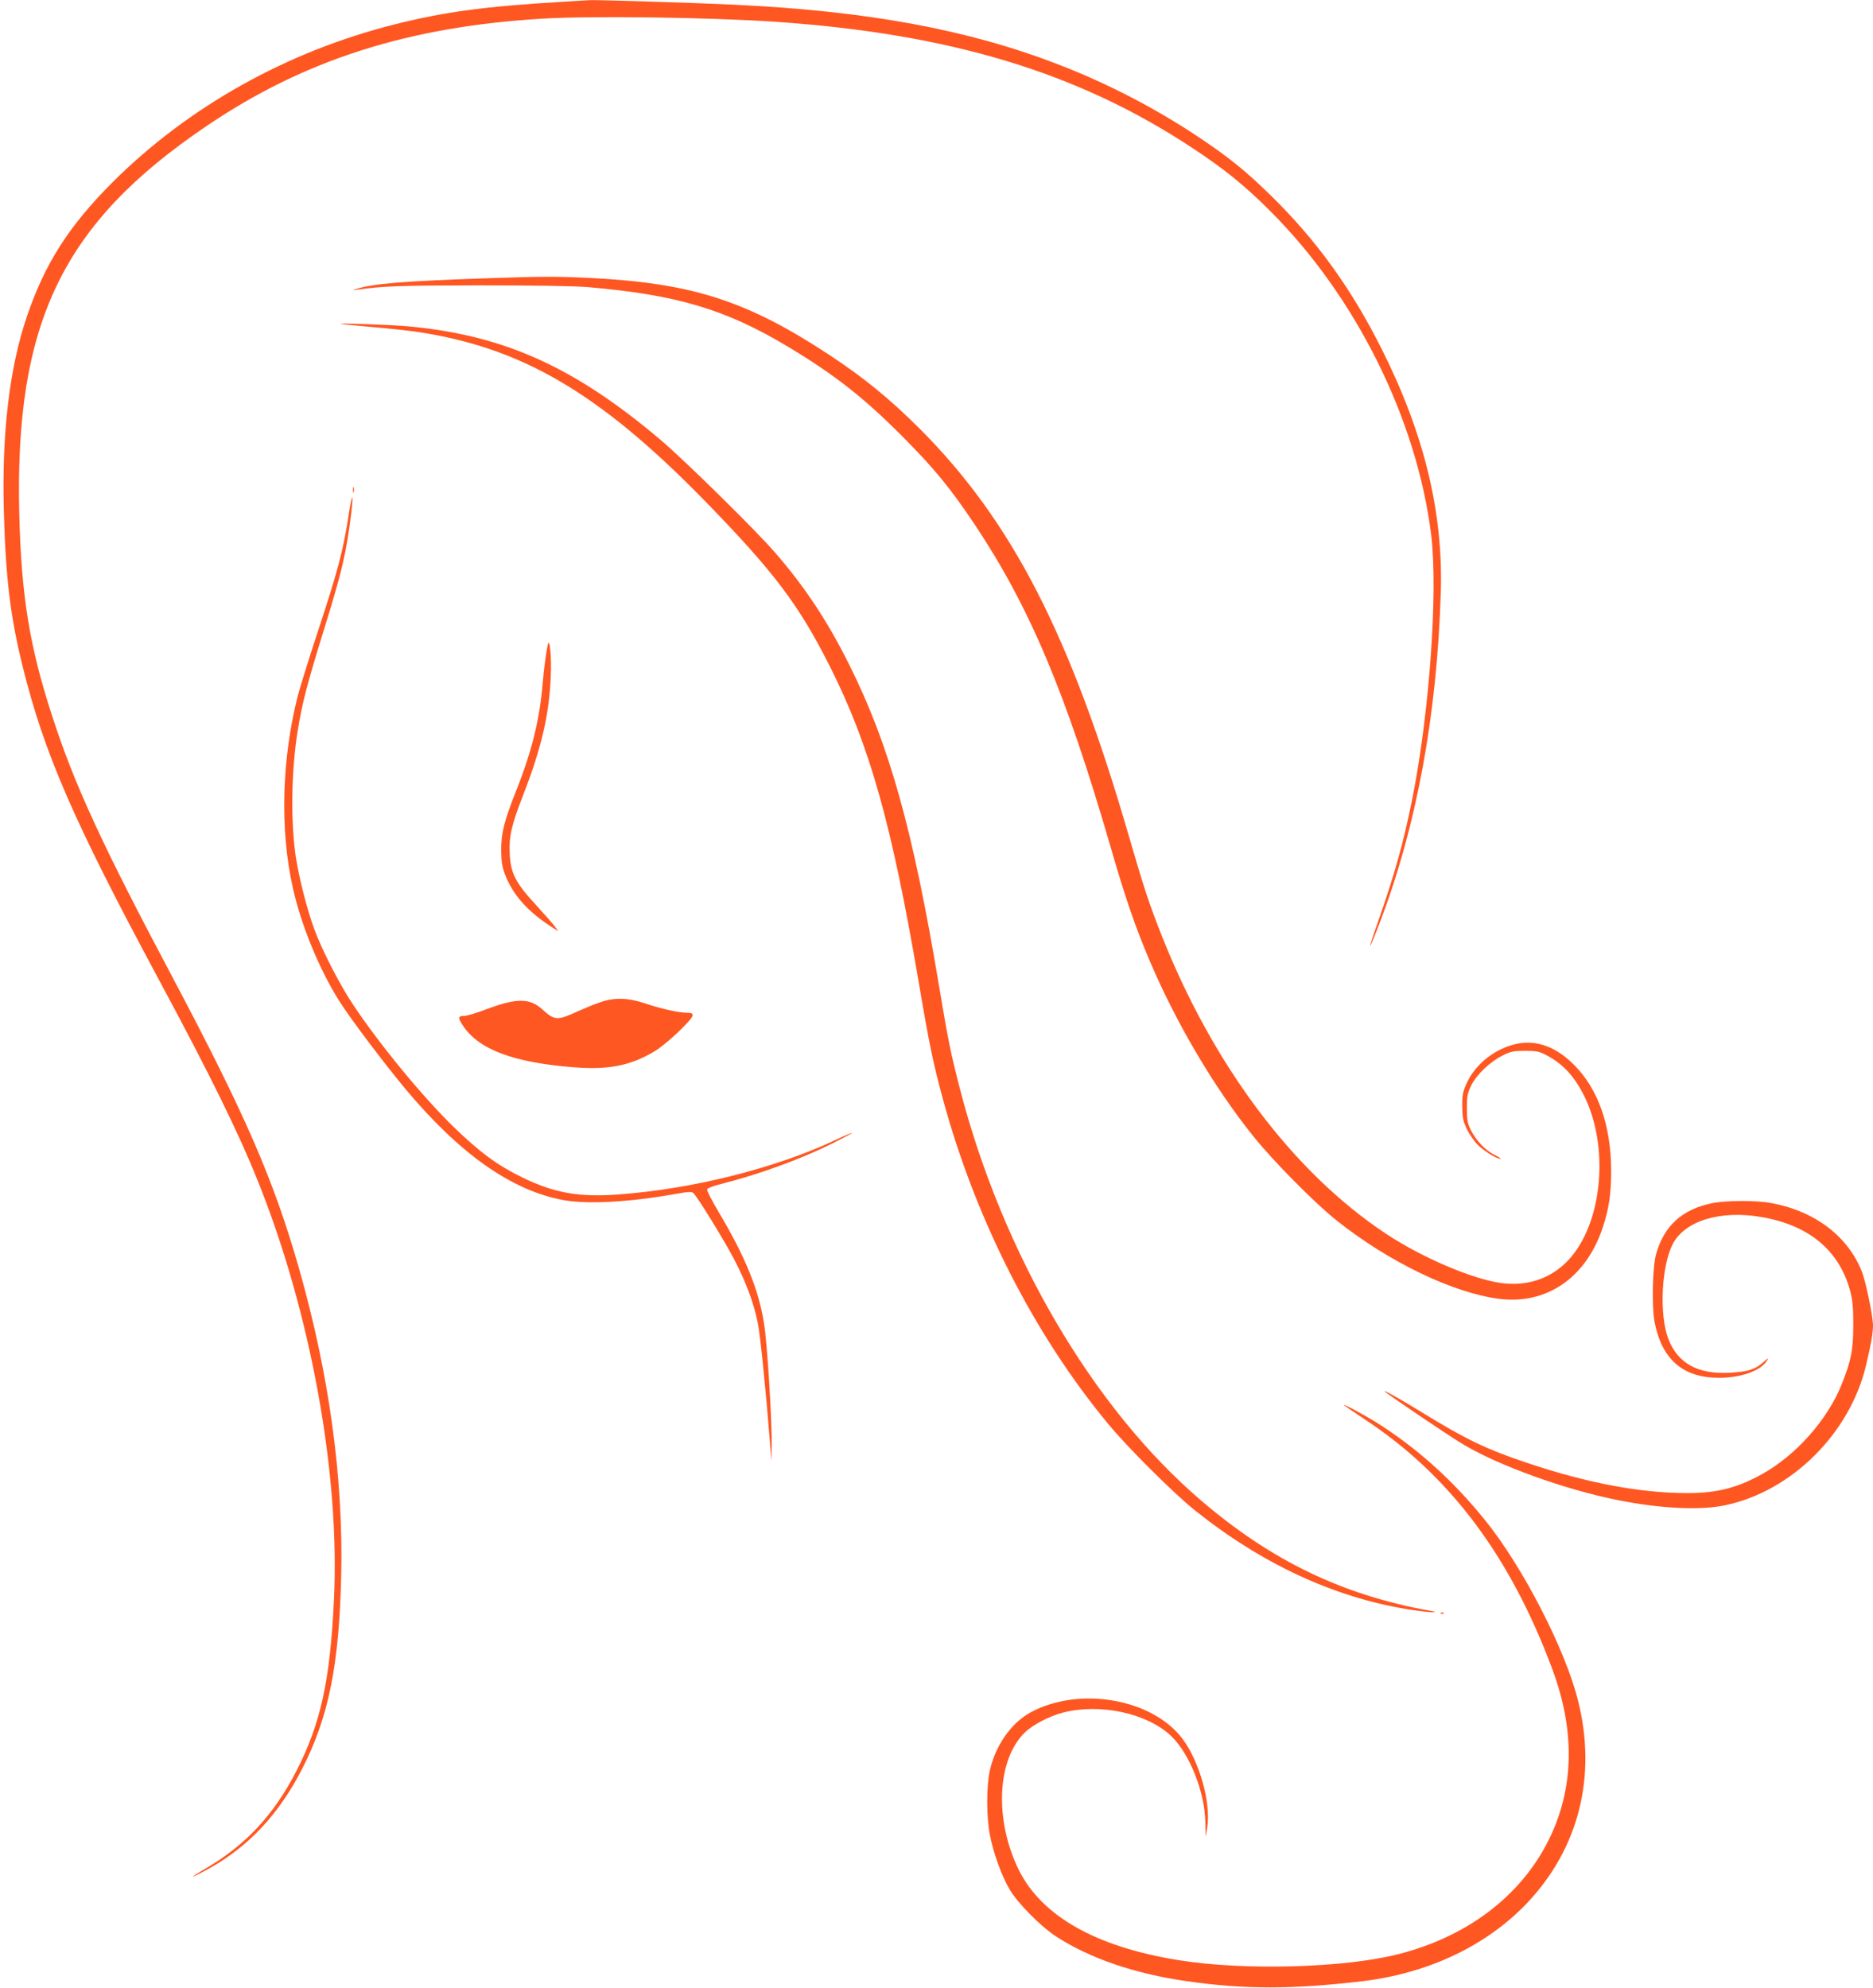 <?xml version="1.0" standalone="no"?>
<!DOCTYPE svg PUBLIC "-//W3C//DTD SVG 20010904//EN"
 "http://www.w3.org/TR/2001/REC-SVG-20010904/DTD/svg10.dtd">
<svg version="1.0" xmlns="http://www.w3.org/2000/svg"
 width="1206pt" height="1280pt" viewBox="0 0 1206 1280"
 preserveAspectRatio="xMidYMid meet">
<g transform="translate(0,1280) scale(0.1,-0.1)"
fill="#ff5722" stroke="none">
<path d="M3630 12789 c-503 -30 -757 -63 -1085 -145 -693 -173 -1332 -530
-1821 -1018 -280 -281 -433 -519 -549 -858 -114 -331 -165 -761 -150 -1268 12
-424 42 -670 120 -987 139 -562 327 -995 878 -2020 326 -606 508 -975 634
-1288 343 -849 534 -1898 493 -2710 -25 -518 -86 -792 -241 -1095 -147 -287
-333 -485 -599 -637 -41 -24 -71 -43 -66 -43 6 0 51 23 100 50 255 141 451
350 600 640 172 334 240 670 253 1250 14 628 -78 1294 -272 1975 -163 570
-345 988 -815 1875 -455 857 -631 1239 -773 1677 -147 450 -200 777 -213 1305
-30 1231 278 1869 1205 2496 629 427 1302 641 2166 692 319 19 1077 8 1495
-20 1126 -77 1948 -325 2685 -811 207 -136 339 -243 500 -404 554 -551 948
-1344 1040 -2088 45 -364 -11 -1145 -121 -1697 -56 -281 -115 -492 -223 -799
-71 -202 -63 -199 15 4 235 618 366 1326 391 2120 16 516 -106 1020 -379 1565
-197 393 -423 706 -719 995 -155 151 -253 231 -434 354 -288 195 -604 360
-928 485 -587 227 -1237 346 -2097 386 -258 12 -864 31 -919 29 -20 -1 -97 -5
-171 -10z"/>
<path d="M3150 11009 c-546 -18 -751 -35 -855 -69 -30 -10 -30 -10 5 -5 166
23 260 27 770 28 366 0 616 -4 710 -11 577 -49 893 -143 1297 -386 299 -180
482 -324 728 -570 209 -210 312 -335 470 -571 355 -532 588 -1086 875 -2074
94 -327 161 -521 254 -739 169 -397 411 -808 662 -1122 131 -164 401 -437 544
-550 333 -264 741 -461 1038 -501 307 -41 563 133 671 456 41 123 55 217 55
370 -1 289 -83 523 -238 679 -147 148 -307 182 -474 100 -96 -47 -173 -123
-215 -211 -28 -60 -32 -78 -32 -153 1 -71 5 -95 28 -145 16 -33 47 -80 70
-103 40 -41 122 -92 149 -92 6 0 -11 12 -40 26 -59 29 -119 93 -153 162 -19
38 -24 63 -24 137 0 78 4 97 28 147 34 70 124 155 204 194 50 25 70 29 143 29
73 0 92 -4 135 -27 111 -58 185 -139 250 -273 152 -316 115 -777 -82 -1019
-112 -138 -274 -200 -456 -176 -188 26 -511 164 -742 317 -597 395 -1116 1086
-1448 1928 -77 194 -114 307 -207 628 -376 1298 -753 2031 -1349 2628 -193
192 -358 327 -578 472 -529 349 -884 464 -1534 497 -214 11 -312 11 -659 -1z"/>
<path d="M2195 10715 c11 -3 100 -11 197 -20 97 -8 226 -22 285 -30 679 -100
1177 -391 1853 -1081 453 -464 612 -674 814 -1075 256 -509 398 -1014 571
-2029 70 -413 94 -525 156 -755 211 -775 585 -1512 1063 -2090 127 -154 420
-446 561 -559 429 -343 892 -558 1369 -636 67 -11 137 -19 156 -19 31 1 29 2
-15 10 -560 101 -1016 320 -1470 708 -697 595 -1279 1588 -1554 2651 -60 232
-75 306 -136 671 -167 1000 -319 1543 -575 2056 -139 280 -286 503 -478 724
-124 144 -590 602 -742 730 -554 468 -1006 671 -1620 728 -108 10 -471 23
-435 16z"/>
<path d="M2272 9645 c0 -16 2 -22 5 -12 2 9 2 23 0 30 -3 6 -5 -1 -5 -18z"/>
<path d="M2242 9467 c-33 -214 -71 -355 -192 -722 -60 -181 -120 -375 -134
-430 -103 -411 -114 -859 -30 -1233 54 -240 169 -521 299 -727 70 -111 277
-386 421 -560 351 -421 684 -657 1017 -720 152 -29 420 -15 711 36 99 18 120
19 131 8 30 -30 202 -311 261 -424 78 -150 127 -282 153 -410 17 -86 49 -401
80 -785 l8 -105 2 95 c2 163 -29 669 -50 794 -35 216 -120 424 -289 709 -45
75 -80 143 -77 151 3 7 43 23 90 34 245 62 512 159 721 263 69 35 124 64 122
66 -1 2 -50 -19 -107 -46 -389 -183 -921 -316 -1402 -351 -250 -18 -408 10
-612 109 -164 80 -273 161 -444 326 -200 195 -474 527 -648 788 -85 128 -196
342 -248 482 -46 123 -98 326 -120 466 -34 227 -30 550 11 809 30 186 57 291
174 670 113 364 140 482 171 732 18 152 5 136 -19 -25z"/>
<path d="M3527 8650 c-9 -39 -25 -157 -32 -240 -19 -236 -69 -442 -169 -694
-81 -205 -99 -277 -99 -391 1 -69 6 -104 23 -150 52 -138 150 -247 315 -351
l30 -19 -22 30 c-12 17 -67 79 -121 138 -132 142 -165 207 -170 332 -5 114 11
181 87 378 116 297 167 515 177 757 6 127 -6 261 -19 210z"/>
<path d="M3860 6346 c-36 -12 -96 -37 -134 -54 -137 -63 -154 -63 -233 9 -81
74 -164 75 -355 4 -65 -25 -132 -45 -148 -45 -42 0 -43 -12 -9 -63 102 -154
327 -238 716 -268 223 -17 360 10 516 102 76 45 247 206 247 233 0 12 -10 16
-35 16 -53 0 -169 26 -270 60 -113 38 -201 40 -295 6z"/>
<path d="M11027 5055 c-195 -39 -313 -146 -364 -330 -23 -81 -28 -334 -10
-433 47 -244 183 -362 417 -362 137 0 265 45 305 107 17 25 15 25 -23 -8 -54
-46 -96 -59 -210 -66 -208 -13 -341 60 -401 221 -58 155 -43 465 29 606 77
151 307 221 573 175 305 -53 498 -214 569 -472 17 -63 21 -105 21 -223 0 -161
-14 -231 -76 -385 -92 -228 -297 -458 -517 -578 -158 -87 -290 -120 -481 -119
-299 1 -636 64 -1019 192 -267 89 -401 153 -695 334 -114 71 -245 144 -230
129 20 -20 422 -292 509 -343 226 -135 647 -287 982 -355 274 -56 537 -70 699
-36 428 88 806 462 910 901 32 133 45 209 45 257 0 58 -46 281 -71 345 -90
230 -305 393 -589 444 -95 17 -284 16 -373 -1z"/>
<path d="M8655 3753 c6 -5 64 -45 129 -88 548 -360 939 -880 1211 -1610 149
-400 141 -772 -25 -1104 -180 -359 -525 -620 -969 -732 -348 -88 -991 -106
-1411 -38 -532 85 -882 283 -1030 581 -157 319 -142 705 36 882 51 51 159 108
249 131 240 62 545 -5 698 -153 118 -114 216 -362 218 -556 l2 -91 10 60 c26
154 -49 425 -159 571 -193 257 -661 340 -975 172 -126 -67 -230 -214 -266
-378 -22 -102 -22 -298 1 -414 23 -117 75 -262 127 -350 52 -88 197 -235 297
-301 216 -141 506 -241 842 -289 374 -54 686 -53 1135 0 423 51 796 228 1057
502 334 352 452 819 328 1307 -82 328 -356 859 -595 1155 -210 261 -445 472
-711 638 -80 49 -218 123 -199 105z"/>
<path d="M9278 2413 c7 -3 16 -2 19 1 4 3 -2 6 -13 5 -11 0 -14 -3 -6 -6z"/>
</g>
</svg>
